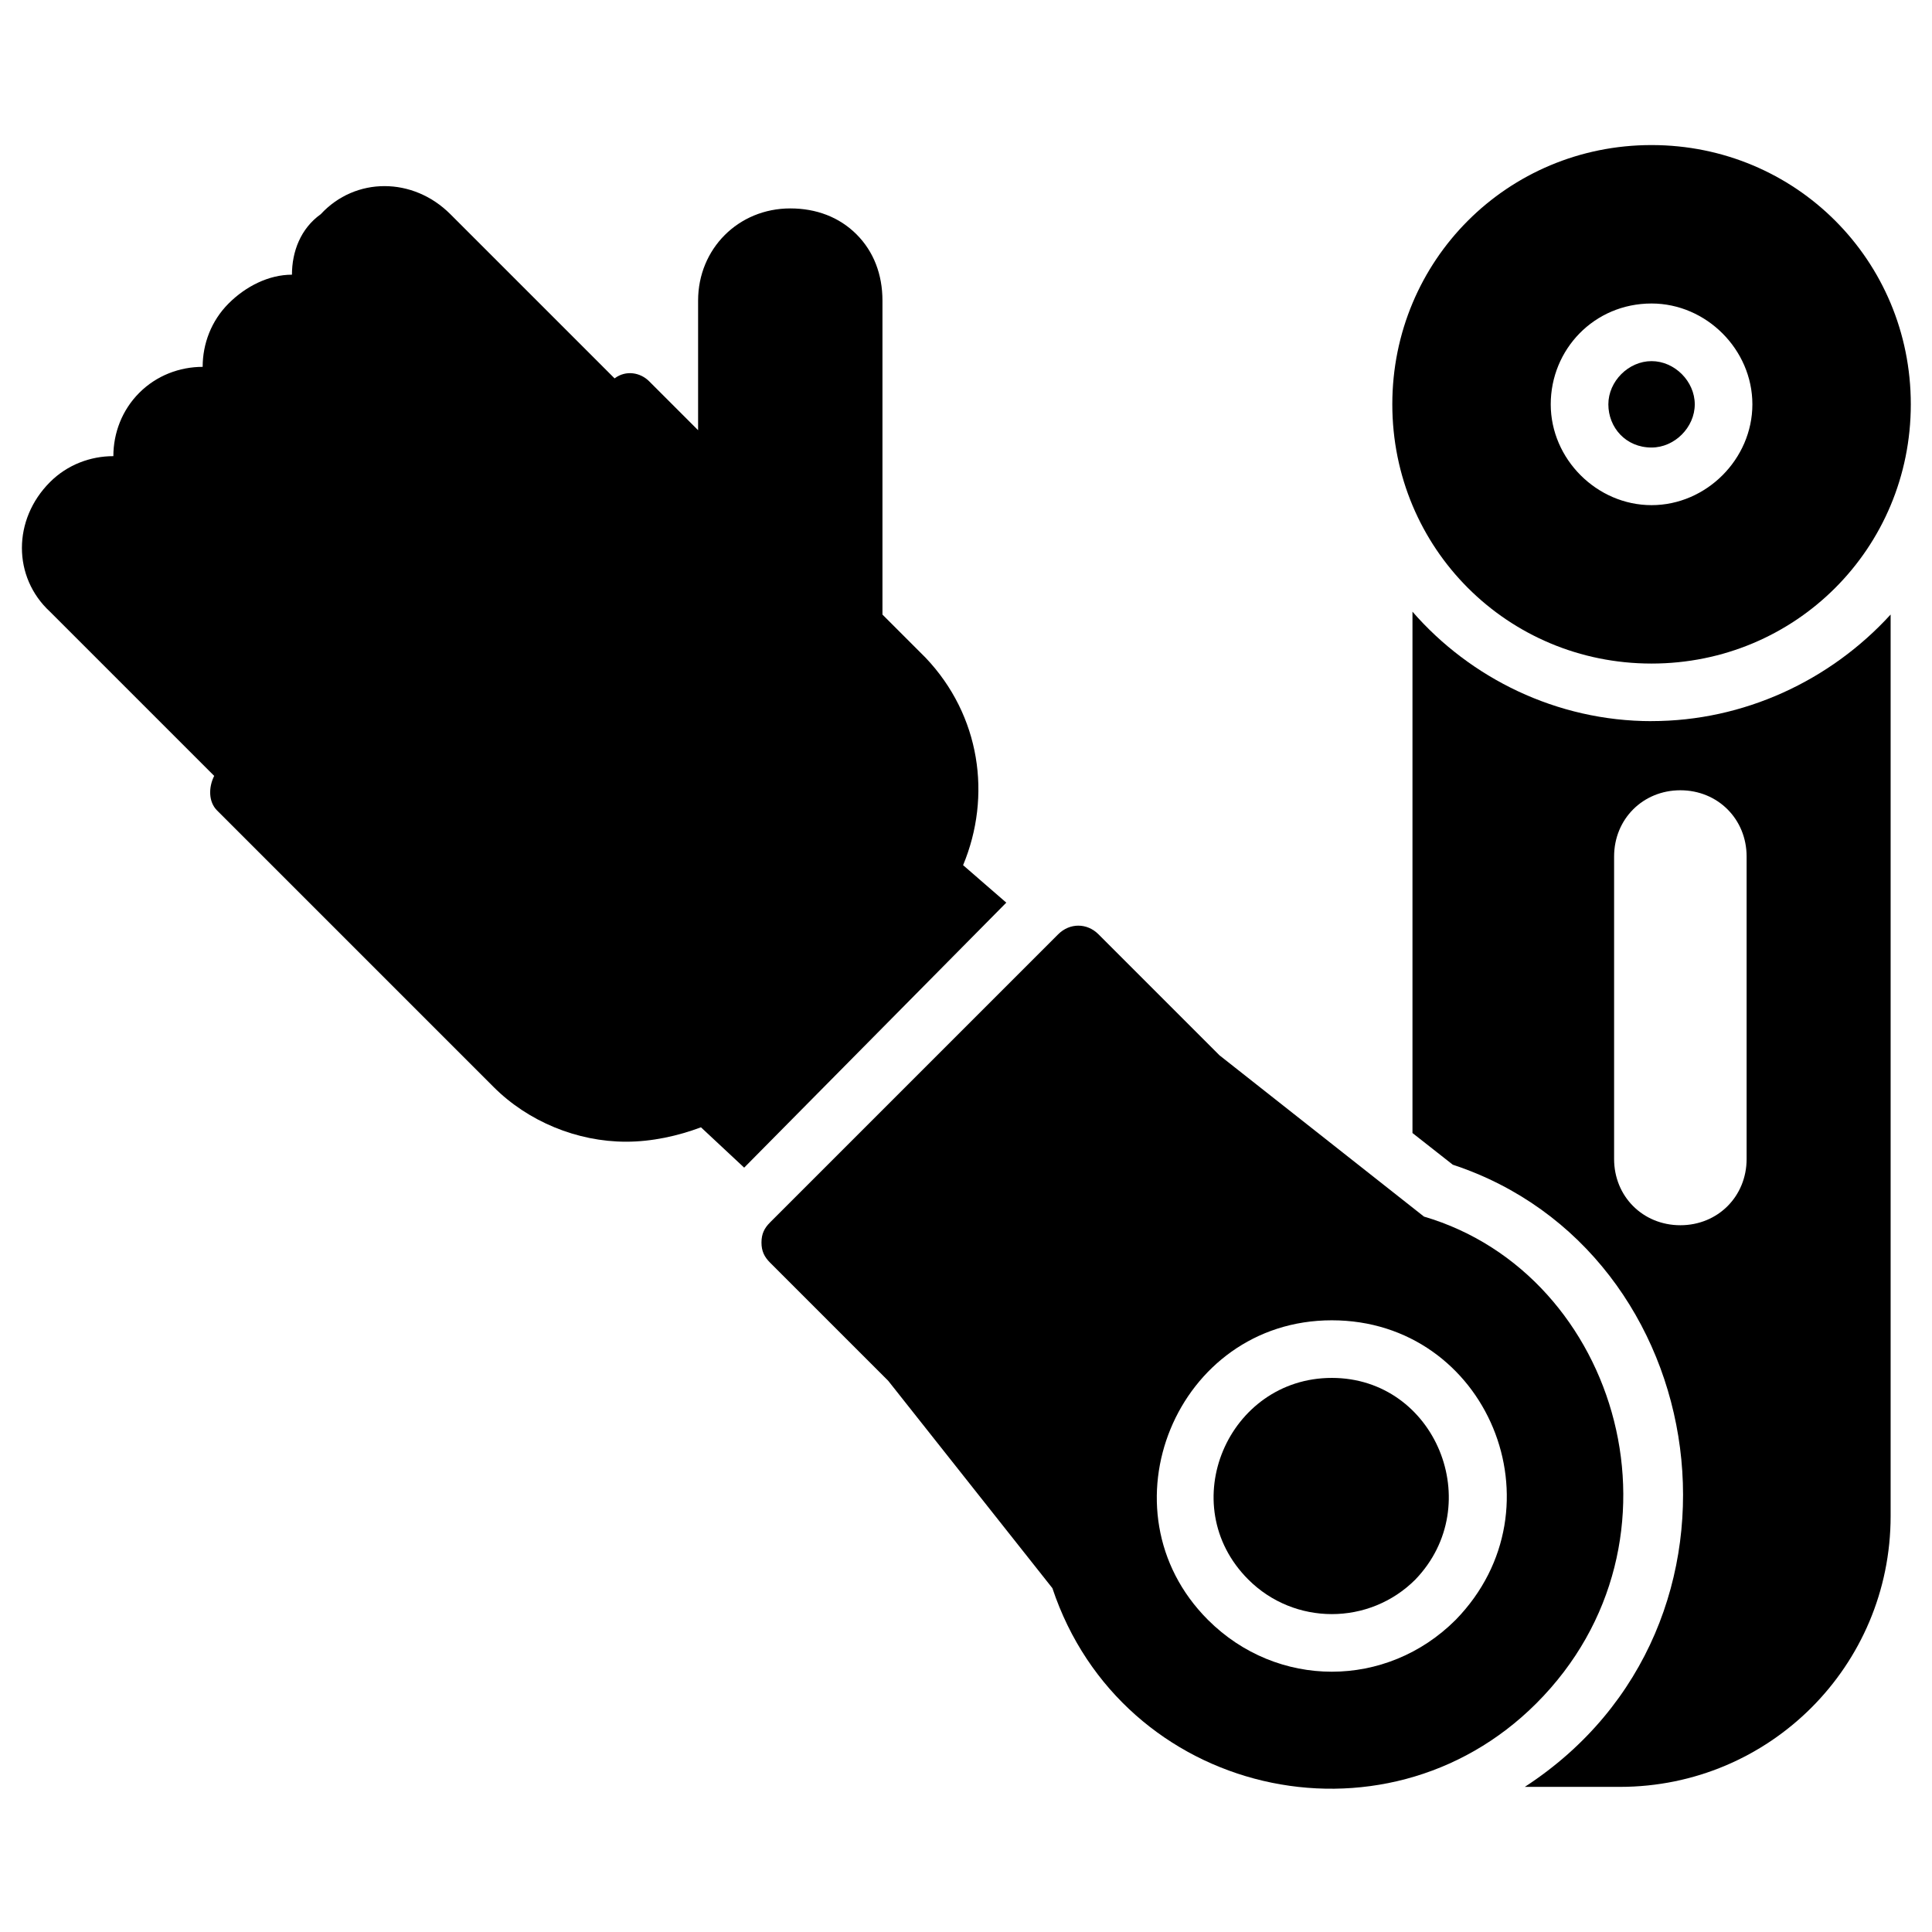 <?xml version="1.0" encoding="UTF-8"?>
<!-- Uploaded to: SVG Repo, www.svgrepo.com, Generator: SVG Repo Mixer Tools -->
<svg fill="#000000" width="800px" height="800px" version="1.1" viewBox="144 144 512 512" xmlns="http://www.w3.org/2000/svg">
 <g>
  <path d="m581.68 262.6c6.106 0 11.449-5.344 11.449-11.449 0-6.106-5.344-11.449-11.449-11.449s-11.449 5.344-11.449 11.449c0 6.106 4.578 11.449 11.449 11.449z"/>
  <path d="m581.68 319.85c38.168 0 68.703-30.535 68.703-68.703s-30.535-68.703-68.703-68.703-68.703 30.535-68.703 68.703 30.535 68.703 68.703 68.703zm0-95.418c14.504 0 26.719 12.215 26.719 26.719 0 14.504-12.215 26.719-26.719 26.719-14.504 0-26.719-12.215-26.719-26.719 0-14.508 11.453-26.719 26.719-26.719z"/>
  <path d="m581.68 335.11c-25.191 0-48.09-11.449-63.359-29.008v138.16l10.688 8.398c69.465 22.902 84.73 122.14 19.082 164.88h25.191c39.695 0 71.754-32.062 71.754-71.754v-238.93c-16.027 17.555-38.93 28.242-63.355 28.242zm25.191 116.03c0 9.922-7.633 17.559-17.559 17.559-9.922 0-17.559-7.633-17.559-17.559v-80.152c0-9.922 7.633-17.559 17.559-17.559 9.922 0 17.559 7.633 17.559 17.559z"/>
  <path d="m496.95 509.16c-27.48 0-41.984 33.586-22.137 53.434 12.215 12.215 32.062 12.215 44.273 0 19.082-19.844 5.344-53.434-22.137-53.434z"/>
  <path d="m521.37 466.41-54.199-42.746-0.762-0.766-31.297-31.297c-3.055-3.055-7.633-3.055-10.688 0l-76.336 76.336c-1.527 1.527-2.289 3.055-2.289 5.344s0.762 3.816 2.289 5.344l31.297 31.297 43.512 54.961c18.32 54.961 87.785 70.992 128.24 30.535 42.75-42.75 22.137-113.74-29.77-129.01zm8.398 106.87c-18.32 18.32-47.328 18.32-65.648 0-29.008-29.008-8.398-79.387 32.824-79.387 41.219 0 61.828 49.617 32.824 79.387z"/>
  <path d="m399.23 373.28c7.633-18.32 4.582-39.695-9.922-54.961l-11.449-11.449v-83.207c0-6.871-2.289-12.977-6.871-17.559-4.582-4.582-10.688-6.871-17.559-6.871-13.742 0-24.426 10.688-24.426 24.426v34.352l-12.977-12.973c-2.289-2.289-6.106-3.055-9.16-0.762l-43.512-43.512c-9.922-9.922-25.191-9.922-34.352 0-5.344 3.816-7.633 9.922-7.633 16.031-6.106 0-12.215 3.051-16.793 7.633-4.582 4.582-6.871 10.688-6.871 16.793-6.106 0-12.215 2.289-16.793 6.871-4.582 4.582-6.871 10.688-6.871 16.793-6.106 0-12.215 2.289-16.793 6.871-9.922 9.922-9.922 25.191 0 34.352l43.512 43.512c-1.527 3.055-1.527 6.871 0.762 9.16l73.281 73.281c9.16 9.16 22.137 14.504 35.113 14.504 6.871 0 13.742-1.527 19.848-3.816l11.449 10.688 69.465-70.227z"/>
 </g>
</svg>
